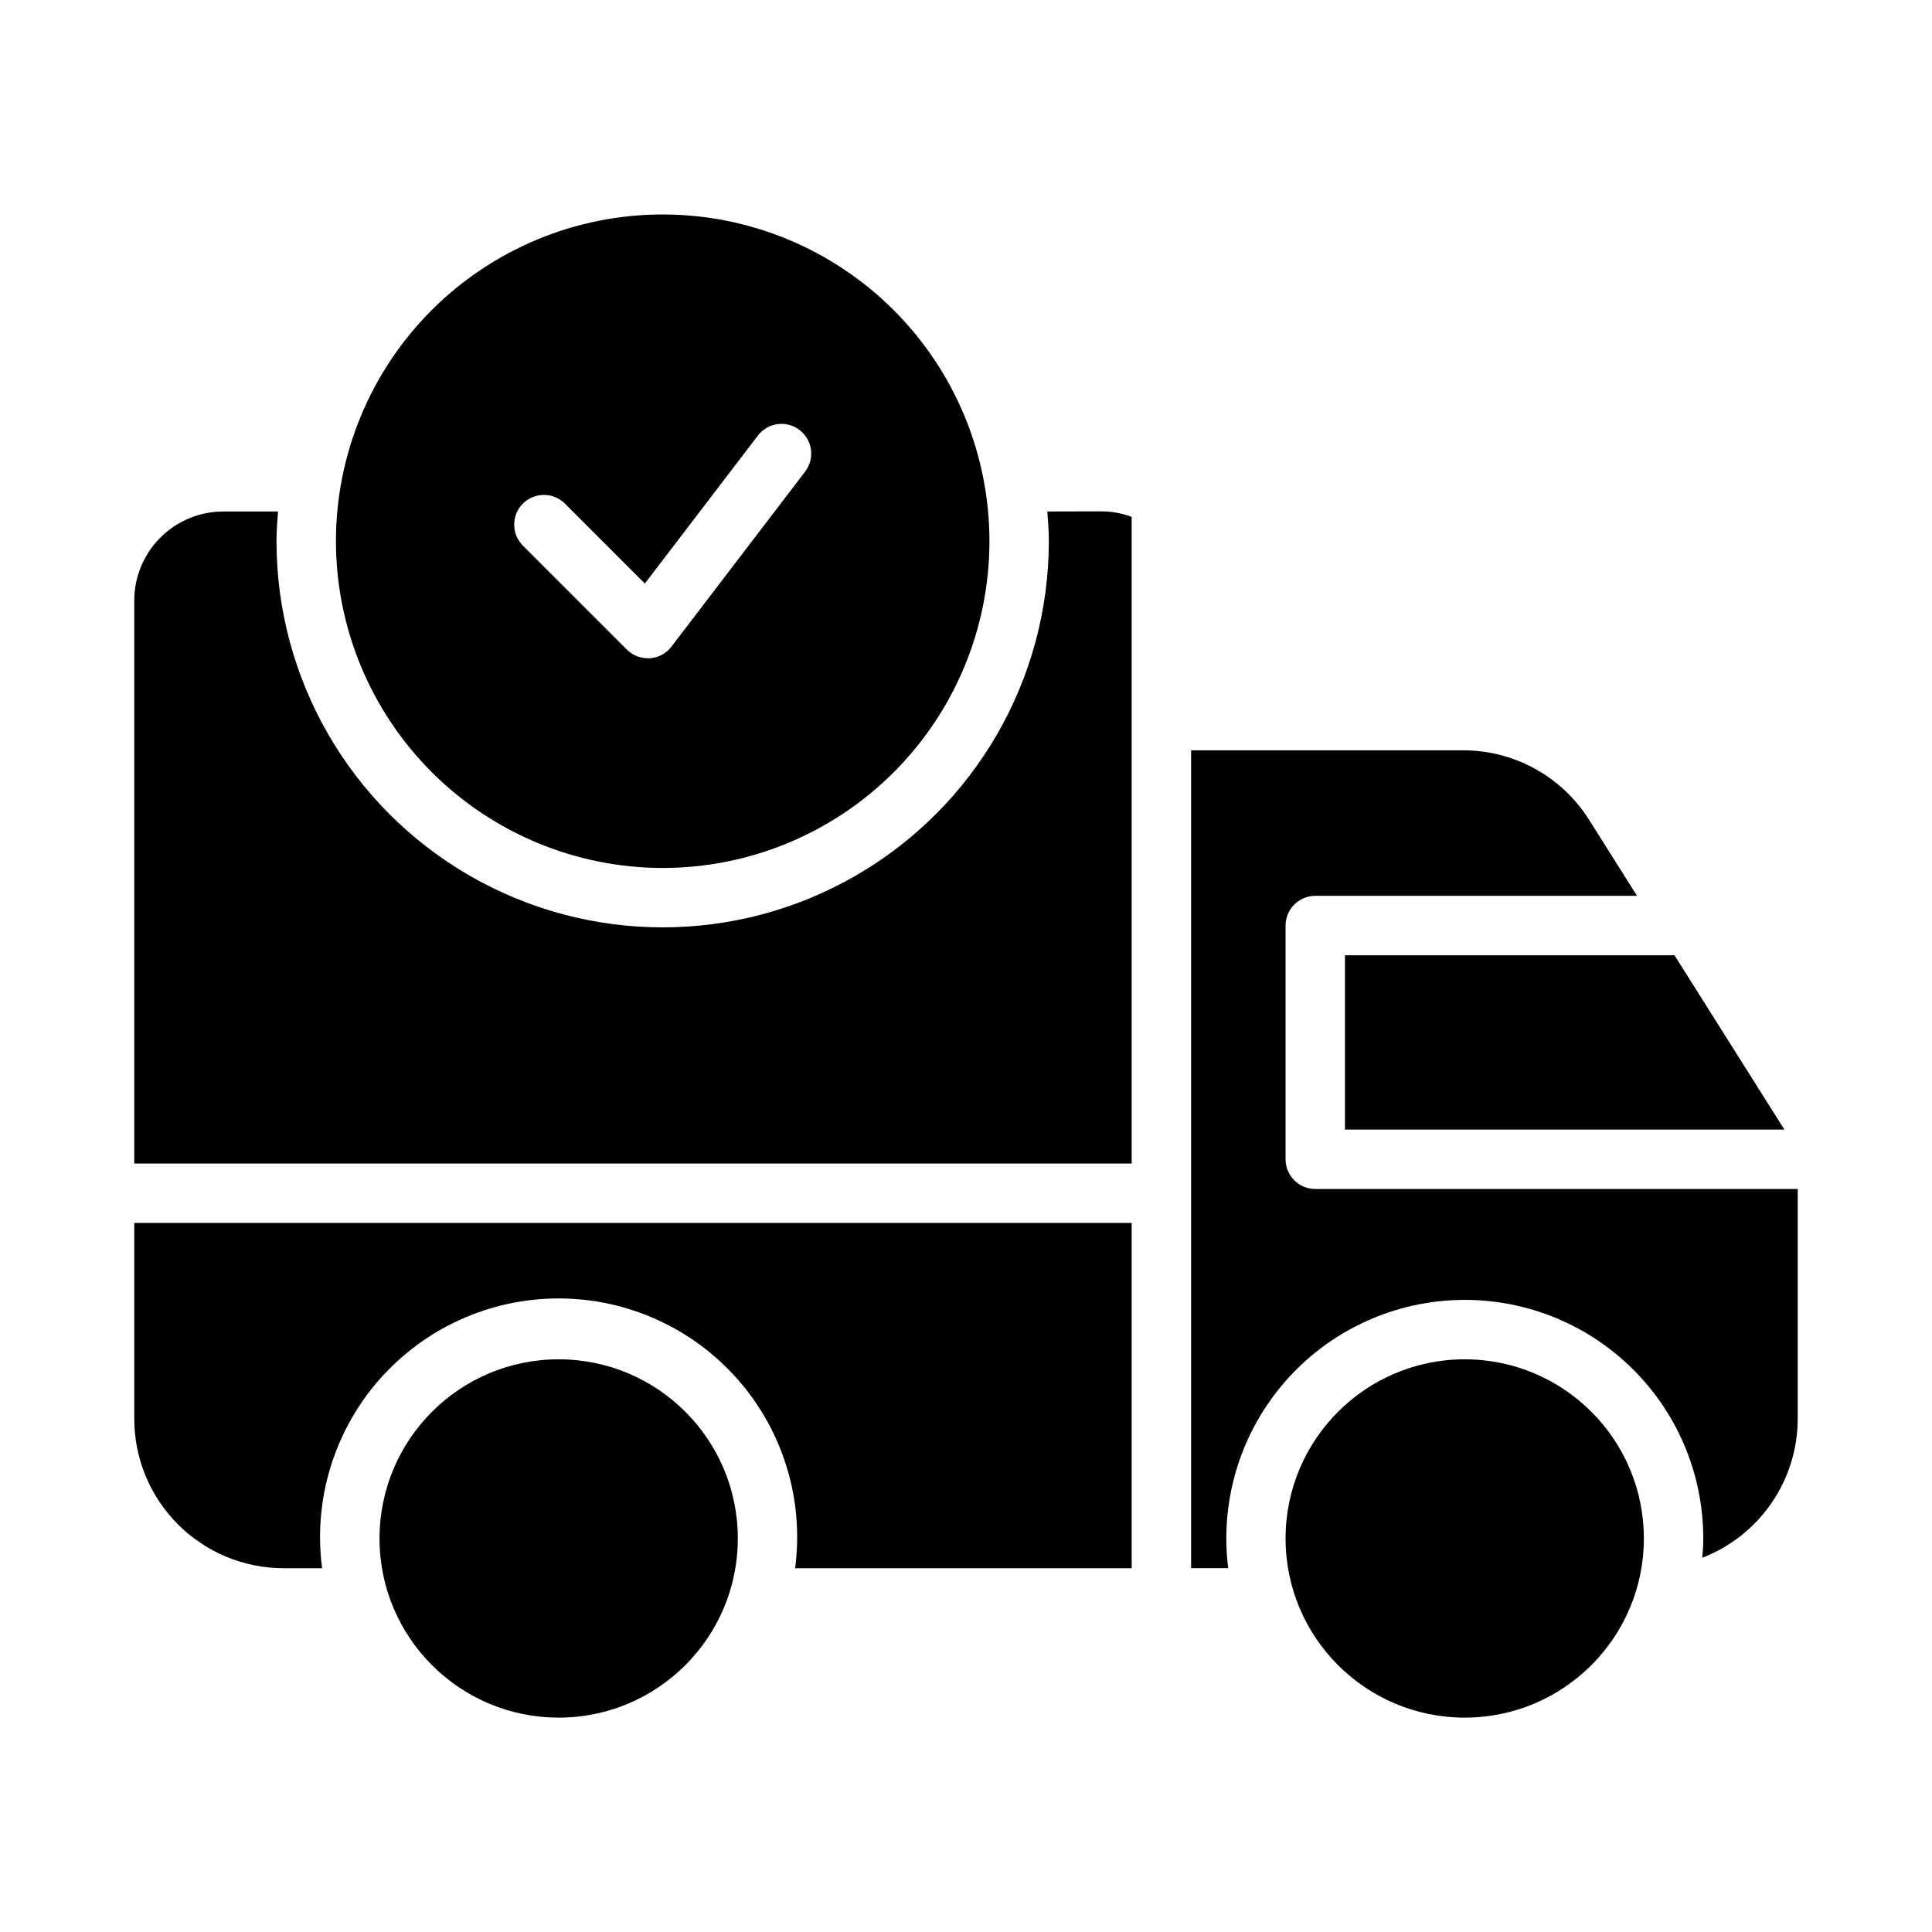 <?xml version="1.0" encoding="UTF-8"?>
<!-- Uploaded to: ICON Repo, www.svgrepo.com, Generator: ICON Repo Mixer Tools -->
<svg fill="#000000" width="800px" height="800px" version="1.1" viewBox="144 144 512 512" xmlns="http://www.w3.org/2000/svg">
 <g>
  <path d="m339.53 551.71c0 26.223-21.258 47.477-47.477 47.477-26.223 0-47.477-21.254-47.477-47.477 0-26.219 21.254-47.477 47.477-47.477 26.219 0 47.477 21.258 47.477 47.477"/>
  <path d="m579.64 551.71c0 26.223-21.254 47.477-47.477 47.477-26.219 0-47.473-21.254-47.473-47.477 0-26.219 21.254-47.477 47.473-47.477 26.223 0 47.477 21.258 47.477 47.477"/>
  <path d="m500.43 443.35h116.45l-29.125-46.195h-87.324z"/>
  <path d="m319.62 374.02c22.965 0 44.992-9.121 61.23-25.359 16.238-16.242 25.363-38.266 25.363-61.23 0-22.969-9.125-44.992-25.363-61.23-16.238-16.238-38.266-25.363-61.23-25.363-22.965 0-44.992 9.125-61.23 25.363s-25.363 38.262-25.363 61.23c0.027 22.957 9.156 44.969 25.391 61.203 16.234 16.23 38.246 25.363 61.203 25.387zm-37.055-96.559c3.074-3.07 8.059-3.07 11.133 0l21.191 21.191 29.961-39.227v0.004c2.637-3.457 7.578-4.121 11.035-1.48 3.457 2.637 4.121 7.578 1.48 11.035l-35.426 46.383h0.004c-1.383 1.805-3.473 2.926-5.742 3.078h-0.52c-2.086 0-4.09-0.832-5.562-2.309l-27.551-27.551h-0.004c-3.066-3.074-3.066-8.051 0-11.125z"/>
  <path d="m492.56 459.09c-4.348 0-7.871-3.523-7.871-7.871v-61.938c0-4.348 3.523-7.871 7.871-7.871h85.27l-12.676-20.098c-7.215-11.52-19.863-18.504-33.453-18.469h-72.047v216.74h9.832c-2.18-17.316 2.894-34.762 14.02-48.203 11.129-13.441 27.32-21.684 44.738-22.773 17.418-1.09 34.508 5.07 47.223 17.023 12.719 11.949 19.926 28.629 19.918 46.078 0 1.723-0.117 3.426-0.262 5.109 7.434-2.871 13.824-7.918 18.336-14.48 4.512-6.566 6.938-14.34 6.957-22.305v-60.945z"/>
  <path d="m179.58 520.04c0.012 10.484 4.18 20.539 11.594 27.953 7.414 7.414 17.469 11.586 27.957 11.598h10.234-0.004c-2.379-18.055 3.137-36.258 15.141-49.949s29.328-21.543 47.539-21.543c18.207 0 35.531 7.852 47.535 21.543s17.523 31.895 15.141 49.949h89.191v-91.5h-264.33z"/>
  <path d="m421.55 279.55c0.203 2.606 0.402 5.219 0.402 7.871v0.004c0 36.559-19.504 70.344-51.168 88.625-31.664 18.281-70.672 18.281-102.34 0-31.664-18.281-51.168-52.066-51.168-88.625 0-2.652 0.195-5.266 0.402-7.871l-14.484-0.004c-6.266 0-12.273 2.488-16.699 6.918-4.43 4.43-6.918 10.438-6.918 16.699v149.18h264.33v-171.38c-2.523-0.934-5.184-1.426-7.875-1.457z"/>
 </g>
</svg>